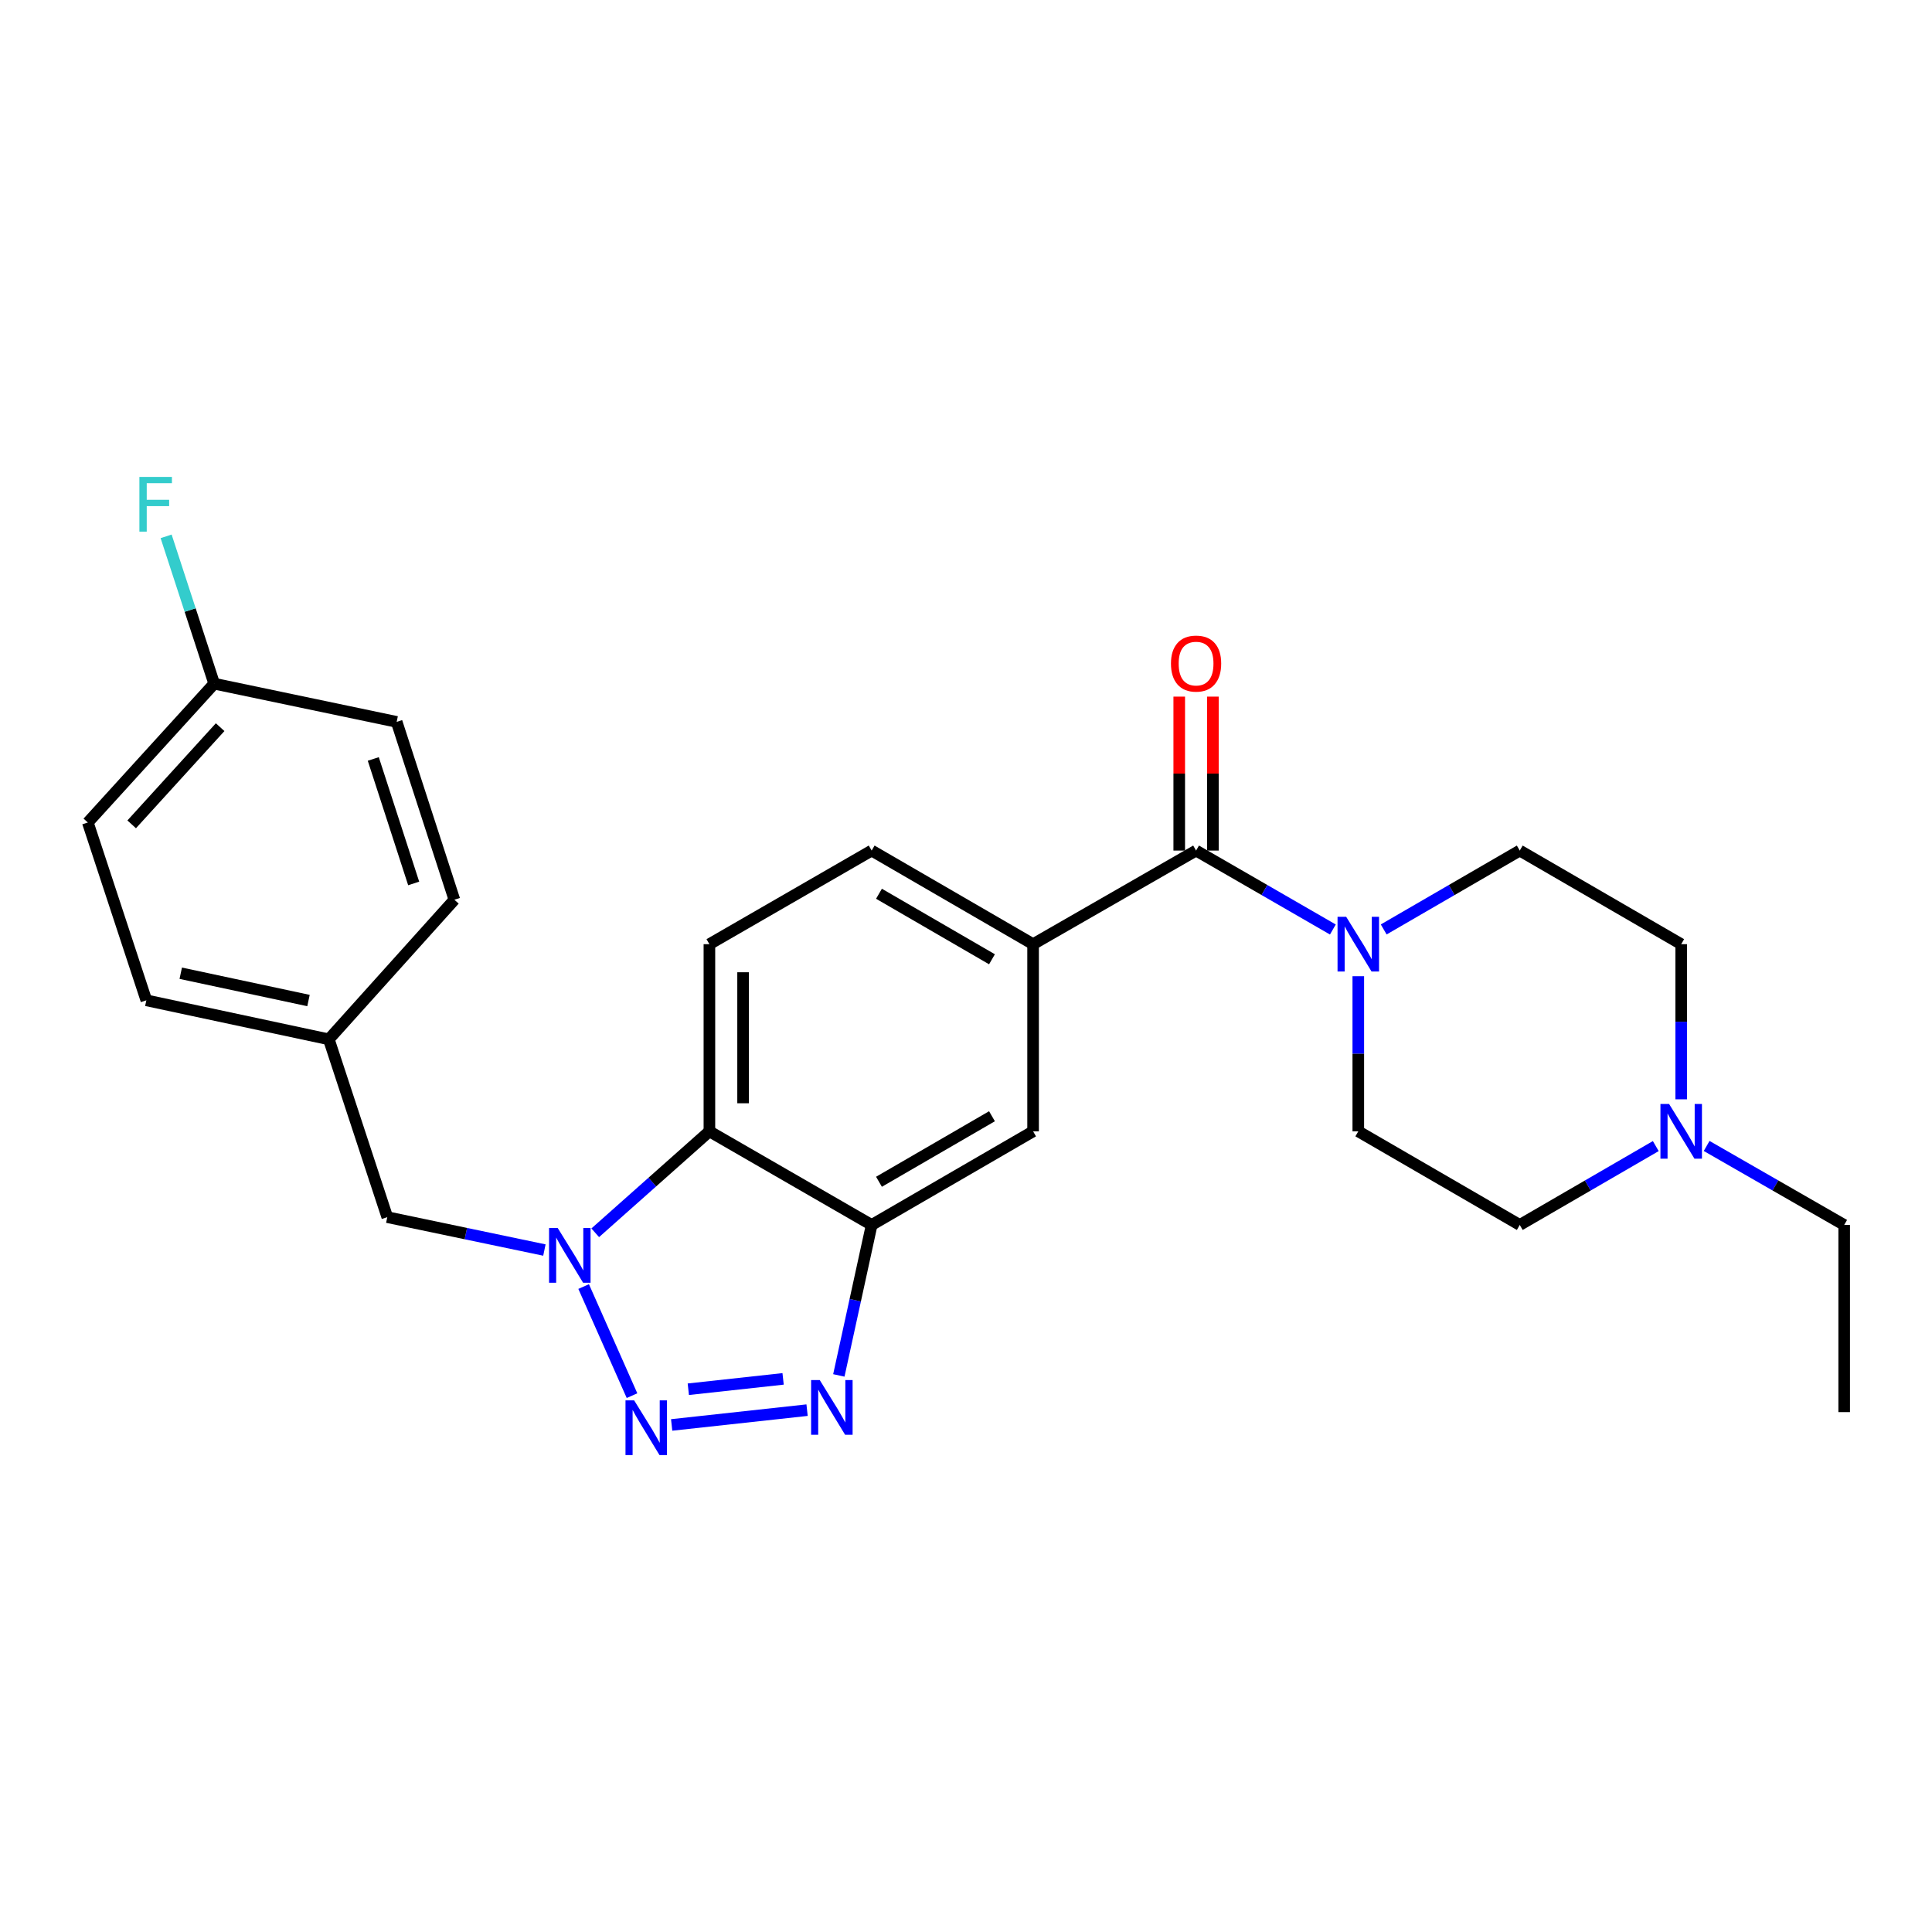 <?xml version='1.0' encoding='iso-8859-1'?>
<svg version='1.1' baseProfile='full'
              xmlns='http://www.w3.org/2000/svg'
                      xmlns:rdkit='http://www.rdkit.org/xml'
                      xmlns:xlink='http://www.w3.org/1999/xlink'
                  xml:space='preserve'
width='1000px' height='1000px' viewBox='0 0 1000 1000'>
<!-- END OF HEADER -->
<rect style='opacity:1.0;fill:#FFFFFF;stroke:none' width='1000' height='1000' x='0' y='0'> </rect>
<path class='bond-0' d='M 327.133,722.389 L 302.093,665.921' style='fill:none;fill-rule:evenodd;stroke:#0000FF;stroke-width:6px;stroke-linecap:butt;stroke-linejoin:miter;stroke-opacity:1' />
<path class='bond-1' d='M 347.65,737.551 L 417.741,729.89' style='fill:none;fill-rule:evenodd;stroke:#0000FF;stroke-width:6px;stroke-linecap:butt;stroke-linejoin:miter;stroke-opacity:1' />
<path class='bond-1' d='M 356.269,719.069 L 405.333,713.707' style='fill:none;fill-rule:evenodd;stroke:#0000FF;stroke-width:6px;stroke-linecap:butt;stroke-linejoin:miter;stroke-opacity:1' />
<path class='bond-3' d='M 308.09,638.086 L 337.638,611.834' style='fill:none;fill-rule:evenodd;stroke:#0000FF;stroke-width:6px;stroke-linecap:butt;stroke-linejoin:miter;stroke-opacity:1' />
<path class='bond-3' d='M 337.638,611.834 L 367.187,585.581' style='fill:none;fill-rule:evenodd;stroke:#000000;stroke-width:6px;stroke-linecap:butt;stroke-linejoin:miter;stroke-opacity:1' />
<path class='bond-10' d='M 281.781,647.021 L 241.12,638.508' style='fill:none;fill-rule:evenodd;stroke:#0000FF;stroke-width:6px;stroke-linecap:butt;stroke-linejoin:miter;stroke-opacity:1' />
<path class='bond-10' d='M 241.12,638.508 L 200.46,629.995' style='fill:none;fill-rule:evenodd;stroke:#000000;stroke-width:6px;stroke-linecap:butt;stroke-linejoin:miter;stroke-opacity:1' />
<path class='bond-2' d='M 434.182,711.912 L 442.676,672.973' style='fill:none;fill-rule:evenodd;stroke:#0000FF;stroke-width:6px;stroke-linecap:butt;stroke-linejoin:miter;stroke-opacity:1' />
<path class='bond-2' d='M 442.676,672.973 L 451.17,634.034' style='fill:none;fill-rule:evenodd;stroke:#000000;stroke-width:6px;stroke-linecap:butt;stroke-linejoin:miter;stroke-opacity:1' />
<path class='bond-7' d='M 451.17,634.034 L 534.727,585.581' style='fill:none;fill-rule:evenodd;stroke:#000000;stroke-width:6px;stroke-linecap:butt;stroke-linejoin:miter;stroke-opacity:1' />
<path class='bond-7' d='M 454.957,611.683 L 513.447,577.766' style='fill:none;fill-rule:evenodd;stroke:#000000;stroke-width:6px;stroke-linecap:butt;stroke-linejoin:miter;stroke-opacity:1' />
<path class='bond-26' d='M 451.17,634.034 L 367.187,585.581' style='fill:none;fill-rule:evenodd;stroke:#000000;stroke-width:6px;stroke-linecap:butt;stroke-linejoin:miter;stroke-opacity:1' />
<path class='bond-8' d='M 367.187,585.581 L 367.187,488.705' style='fill:none;fill-rule:evenodd;stroke:#000000;stroke-width:6px;stroke-linecap:butt;stroke-linejoin:miter;stroke-opacity:1' />
<path class='bond-8' d='M 384.622,571.05 L 384.622,503.237' style='fill:none;fill-rule:evenodd;stroke:#000000;stroke-width:6px;stroke-linecap:butt;stroke-linejoin:miter;stroke-opacity:1' />
<path class='bond-4' d='M 619.088,440.253 L 534.727,488.705' style='fill:none;fill-rule:evenodd;stroke:#000000;stroke-width:6px;stroke-linecap:butt;stroke-linejoin:miter;stroke-opacity:1' />
<path class='bond-5' d='M 619.088,440.253 L 654.488,460.681' style='fill:none;fill-rule:evenodd;stroke:#000000;stroke-width:6px;stroke-linecap:butt;stroke-linejoin:miter;stroke-opacity:1' />
<path class='bond-5' d='M 654.488,460.681 L 689.888,481.109' style='fill:none;fill-rule:evenodd;stroke:#0000FF;stroke-width:6px;stroke-linecap:butt;stroke-linejoin:miter;stroke-opacity:1' />
<path class='bond-12' d='M 627.805,440.253 L 627.805,400.41' style='fill:none;fill-rule:evenodd;stroke:#000000;stroke-width:6px;stroke-linecap:butt;stroke-linejoin:miter;stroke-opacity:1' />
<path class='bond-12' d='M 627.805,400.41 L 627.805,360.568' style='fill:none;fill-rule:evenodd;stroke:#FF0000;stroke-width:6px;stroke-linecap:butt;stroke-linejoin:miter;stroke-opacity:1' />
<path class='bond-12' d='M 610.37,440.253 L 610.37,400.41' style='fill:none;fill-rule:evenodd;stroke:#000000;stroke-width:6px;stroke-linecap:butt;stroke-linejoin:miter;stroke-opacity:1' />
<path class='bond-12' d='M 610.37,400.41 L 610.37,360.568' style='fill:none;fill-rule:evenodd;stroke:#FF0000;stroke-width:6px;stroke-linecap:butt;stroke-linejoin:miter;stroke-opacity:1' />
<path class='bond-13' d='M 716.206,481.079 L 751.417,460.666' style='fill:none;fill-rule:evenodd;stroke:#0000FF;stroke-width:6px;stroke-linecap:butt;stroke-linejoin:miter;stroke-opacity:1' />
<path class='bond-13' d='M 751.417,460.666 L 786.628,440.253' style='fill:none;fill-rule:evenodd;stroke:#000000;stroke-width:6px;stroke-linecap:butt;stroke-linejoin:miter;stroke-opacity:1' />
<path class='bond-14' d='M 703.051,505.287 L 703.051,545.434' style='fill:none;fill-rule:evenodd;stroke:#0000FF;stroke-width:6px;stroke-linecap:butt;stroke-linejoin:miter;stroke-opacity:1' />
<path class='bond-14' d='M 703.051,545.434 L 703.051,585.581' style='fill:none;fill-rule:evenodd;stroke:#000000;stroke-width:6px;stroke-linecap:butt;stroke-linejoin:miter;stroke-opacity:1' />
<path class='bond-6' d='M 534.727,488.705 L 534.727,585.581' style='fill:none;fill-rule:evenodd;stroke:#000000;stroke-width:6px;stroke-linecap:butt;stroke-linejoin:miter;stroke-opacity:1' />
<path class='bond-27' d='M 534.727,488.705 L 451.17,440.253' style='fill:none;fill-rule:evenodd;stroke:#000000;stroke-width:6px;stroke-linecap:butt;stroke-linejoin:miter;stroke-opacity:1' />
<path class='bond-27' d='M 513.447,496.521 L 454.957,462.604' style='fill:none;fill-rule:evenodd;stroke:#000000;stroke-width:6px;stroke-linecap:butt;stroke-linejoin:miter;stroke-opacity:1' />
<path class='bond-11' d='M 367.187,488.705 L 451.17,440.253' style='fill:none;fill-rule:evenodd;stroke:#000000;stroke-width:6px;stroke-linecap:butt;stroke-linejoin:miter;stroke-opacity:1' />
<path class='bond-9' d='M 857.03,593.21 L 821.829,613.622' style='fill:none;fill-rule:evenodd;stroke:#0000FF;stroke-width:6px;stroke-linecap:butt;stroke-linejoin:miter;stroke-opacity:1' />
<path class='bond-9' d='M 821.829,613.622 L 786.628,634.034' style='fill:none;fill-rule:evenodd;stroke:#000000;stroke-width:6px;stroke-linecap:butt;stroke-linejoin:miter;stroke-opacity:1' />
<path class='bond-24' d='M 883.357,593.147 L 918.951,613.59' style='fill:none;fill-rule:evenodd;stroke:#0000FF;stroke-width:6px;stroke-linecap:butt;stroke-linejoin:miter;stroke-opacity:1' />
<path class='bond-24' d='M 918.951,613.59 L 954.545,634.034' style='fill:none;fill-rule:evenodd;stroke:#000000;stroke-width:6px;stroke-linecap:butt;stroke-linejoin:miter;stroke-opacity:1' />
<path class='bond-29' d='M 870.185,569 L 870.185,528.852' style='fill:none;fill-rule:evenodd;stroke:#0000FF;stroke-width:6px;stroke-linecap:butt;stroke-linejoin:miter;stroke-opacity:1' />
<path class='bond-29' d='M 870.185,528.852 L 870.185,488.705' style='fill:none;fill-rule:evenodd;stroke:#000000;stroke-width:6px;stroke-linecap:butt;stroke-linejoin:miter;stroke-opacity:1' />
<path class='bond-17' d='M 200.46,629.995 L 170.199,537.952' style='fill:none;fill-rule:evenodd;stroke:#000000;stroke-width:6px;stroke-linecap:butt;stroke-linejoin:miter;stroke-opacity:1' />
<path class='bond-15' d='M 786.628,440.253 L 870.185,488.705' style='fill:none;fill-rule:evenodd;stroke:#000000;stroke-width:6px;stroke-linecap:butt;stroke-linejoin:miter;stroke-opacity:1' />
<path class='bond-16' d='M 703.051,585.581 L 786.628,634.034' style='fill:none;fill-rule:evenodd;stroke:#000000;stroke-width:6px;stroke-linecap:butt;stroke-linejoin:miter;stroke-opacity:1' />
<path class='bond-20' d='M 170.199,537.952 L 235.187,465.7' style='fill:none;fill-rule:evenodd;stroke:#000000;stroke-width:6px;stroke-linecap:butt;stroke-linejoin:miter;stroke-opacity:1' />
<path class='bond-21' d='M 170.199,537.952 L 75.745,517.765' style='fill:none;fill-rule:evenodd;stroke:#000000;stroke-width:6px;stroke-linecap:butt;stroke-linejoin:miter;stroke-opacity:1' />
<path class='bond-21' d='M 159.675,517.873 L 93.557,503.742' style='fill:none;fill-rule:evenodd;stroke:#000000;stroke-width:6px;stroke-linecap:butt;stroke-linejoin:miter;stroke-opacity:1' />
<path class='bond-18' d='M 110.859,353.867 L 45.455,425.723' style='fill:none;fill-rule:evenodd;stroke:#000000;stroke-width:6px;stroke-linecap:butt;stroke-linejoin:miter;stroke-opacity:1' />
<path class='bond-18' d='M 113.942,376.382 L 68.159,426.681' style='fill:none;fill-rule:evenodd;stroke:#000000;stroke-width:6px;stroke-linecap:butt;stroke-linejoin:miter;stroke-opacity:1' />
<path class='bond-19' d='M 110.859,353.867 L 98.421,315.74' style='fill:none;fill-rule:evenodd;stroke:#000000;stroke-width:6px;stroke-linecap:butt;stroke-linejoin:miter;stroke-opacity:1' />
<path class='bond-19' d='M 98.421,315.74 L 85.984,277.613' style='fill:none;fill-rule:evenodd;stroke:#33CCCC;stroke-width:6px;stroke-linecap:butt;stroke-linejoin:miter;stroke-opacity:1' />
<path class='bond-28' d='M 110.859,353.867 L 205.313,373.648' style='fill:none;fill-rule:evenodd;stroke:#000000;stroke-width:6px;stroke-linecap:butt;stroke-linejoin:miter;stroke-opacity:1' />
<path class='bond-23' d='M 235.187,465.7 L 205.313,373.648' style='fill:none;fill-rule:evenodd;stroke:#000000;stroke-width:6px;stroke-linecap:butt;stroke-linejoin:miter;stroke-opacity:1' />
<path class='bond-23' d='M 214.121,457.274 L 193.21,392.837' style='fill:none;fill-rule:evenodd;stroke:#000000;stroke-width:6px;stroke-linecap:butt;stroke-linejoin:miter;stroke-opacity:1' />
<path class='bond-22' d='M 75.745,517.765 L 45.455,425.723' style='fill:none;fill-rule:evenodd;stroke:#000000;stroke-width:6px;stroke-linecap:butt;stroke-linejoin:miter;stroke-opacity:1' />
<path class='bond-25' d='M 954.545,634.034 L 954.545,730.91' style='fill:none;fill-rule:evenodd;stroke:#000000;stroke-width:6px;stroke-linecap:butt;stroke-linejoin:miter;stroke-opacity:1' />
<path  class='atom-0' d='M 328.234 724.829
L 337.514 739.829
Q 338.434 741.309, 339.914 743.989
Q 341.394 746.669, 341.474 746.829
L 341.474 724.829
L 345.234 724.829
L 345.234 753.149
L 341.354 753.149
L 331.394 736.749
Q 330.234 734.829, 328.994 732.629
Q 327.794 730.429, 327.434 729.749
L 327.434 753.149
L 323.754 753.149
L 323.754 724.829
L 328.234 724.829
' fill='#0000FF'/>
<path  class='atom-1' d='M 288.674 635.615
L 297.954 650.615
Q 298.874 652.095, 300.354 654.775
Q 301.834 657.455, 301.914 657.615
L 301.914 635.615
L 305.674 635.615
L 305.674 663.935
L 301.794 663.935
L 291.834 647.535
Q 290.674 645.615, 289.434 643.415
Q 288.234 641.215, 287.874 640.535
L 287.874 663.935
L 284.194 663.935
L 284.194 635.615
L 288.674 635.615
' fill='#0000FF'/>
<path  class='atom-2' d='M 424.306 714.328
L 433.586 729.328
Q 434.506 730.808, 435.986 733.488
Q 437.466 736.168, 437.546 736.328
L 437.546 714.328
L 441.306 714.328
L 441.306 742.648
L 437.426 742.648
L 427.466 726.248
Q 426.306 724.328, 425.066 722.128
Q 423.866 719.928, 423.506 719.248
L 423.506 742.648
L 419.826 742.648
L 419.826 714.328
L 424.306 714.328
' fill='#0000FF'/>
<path  class='atom-6' d='M 696.791 474.545
L 706.071 489.545
Q 706.991 491.025, 708.471 493.705
Q 709.951 496.385, 710.031 496.545
L 710.031 474.545
L 713.791 474.545
L 713.791 502.865
L 709.911 502.865
L 699.951 486.465
Q 698.791 484.545, 697.551 482.345
Q 696.351 480.145, 695.991 479.465
L 695.991 502.865
L 692.311 502.865
L 692.311 474.545
L 696.791 474.545
' fill='#0000FF'/>
<path  class='atom-10' d='M 863.925 571.421
L 873.205 586.421
Q 874.125 587.901, 875.605 590.581
Q 877.085 593.261, 877.165 593.421
L 877.165 571.421
L 880.925 571.421
L 880.925 599.741
L 877.045 599.741
L 867.085 583.341
Q 865.925 581.421, 864.685 579.221
Q 863.485 577.021, 863.125 576.341
L 863.125 599.741
L 859.445 599.741
L 859.445 571.421
L 863.925 571.421
' fill='#0000FF'/>
<path  class='atom-13' d='M 606.088 343.466
Q 606.088 336.666, 609.448 332.866
Q 612.808 329.066, 619.088 329.066
Q 625.368 329.066, 628.728 332.866
Q 632.088 336.666, 632.088 343.466
Q 632.088 350.346, 628.688 354.266
Q 625.288 358.146, 619.088 358.146
Q 612.848 358.146, 609.448 354.266
Q 606.088 350.386, 606.088 343.466
M 619.088 354.946
Q 623.408 354.946, 625.728 352.066
Q 628.088 349.146, 628.088 343.466
Q 628.088 337.906, 625.728 335.106
Q 623.408 332.266, 619.088 332.266
Q 614.768 332.266, 612.408 335.066
Q 610.088 337.866, 610.088 343.466
Q 610.088 349.186, 612.408 352.066
Q 614.768 354.946, 619.088 354.946
' fill='#FF0000'/>
<path  class='atom-20' d='M 72.149 246.851
L 88.989 246.851
L 88.989 250.091
L 75.949 250.091
L 75.949 258.691
L 87.549 258.691
L 87.549 261.971
L 75.949 261.971
L 75.949 275.171
L 72.149 275.171
L 72.149 246.851
' fill='#33CCCC'/>
</svg>
